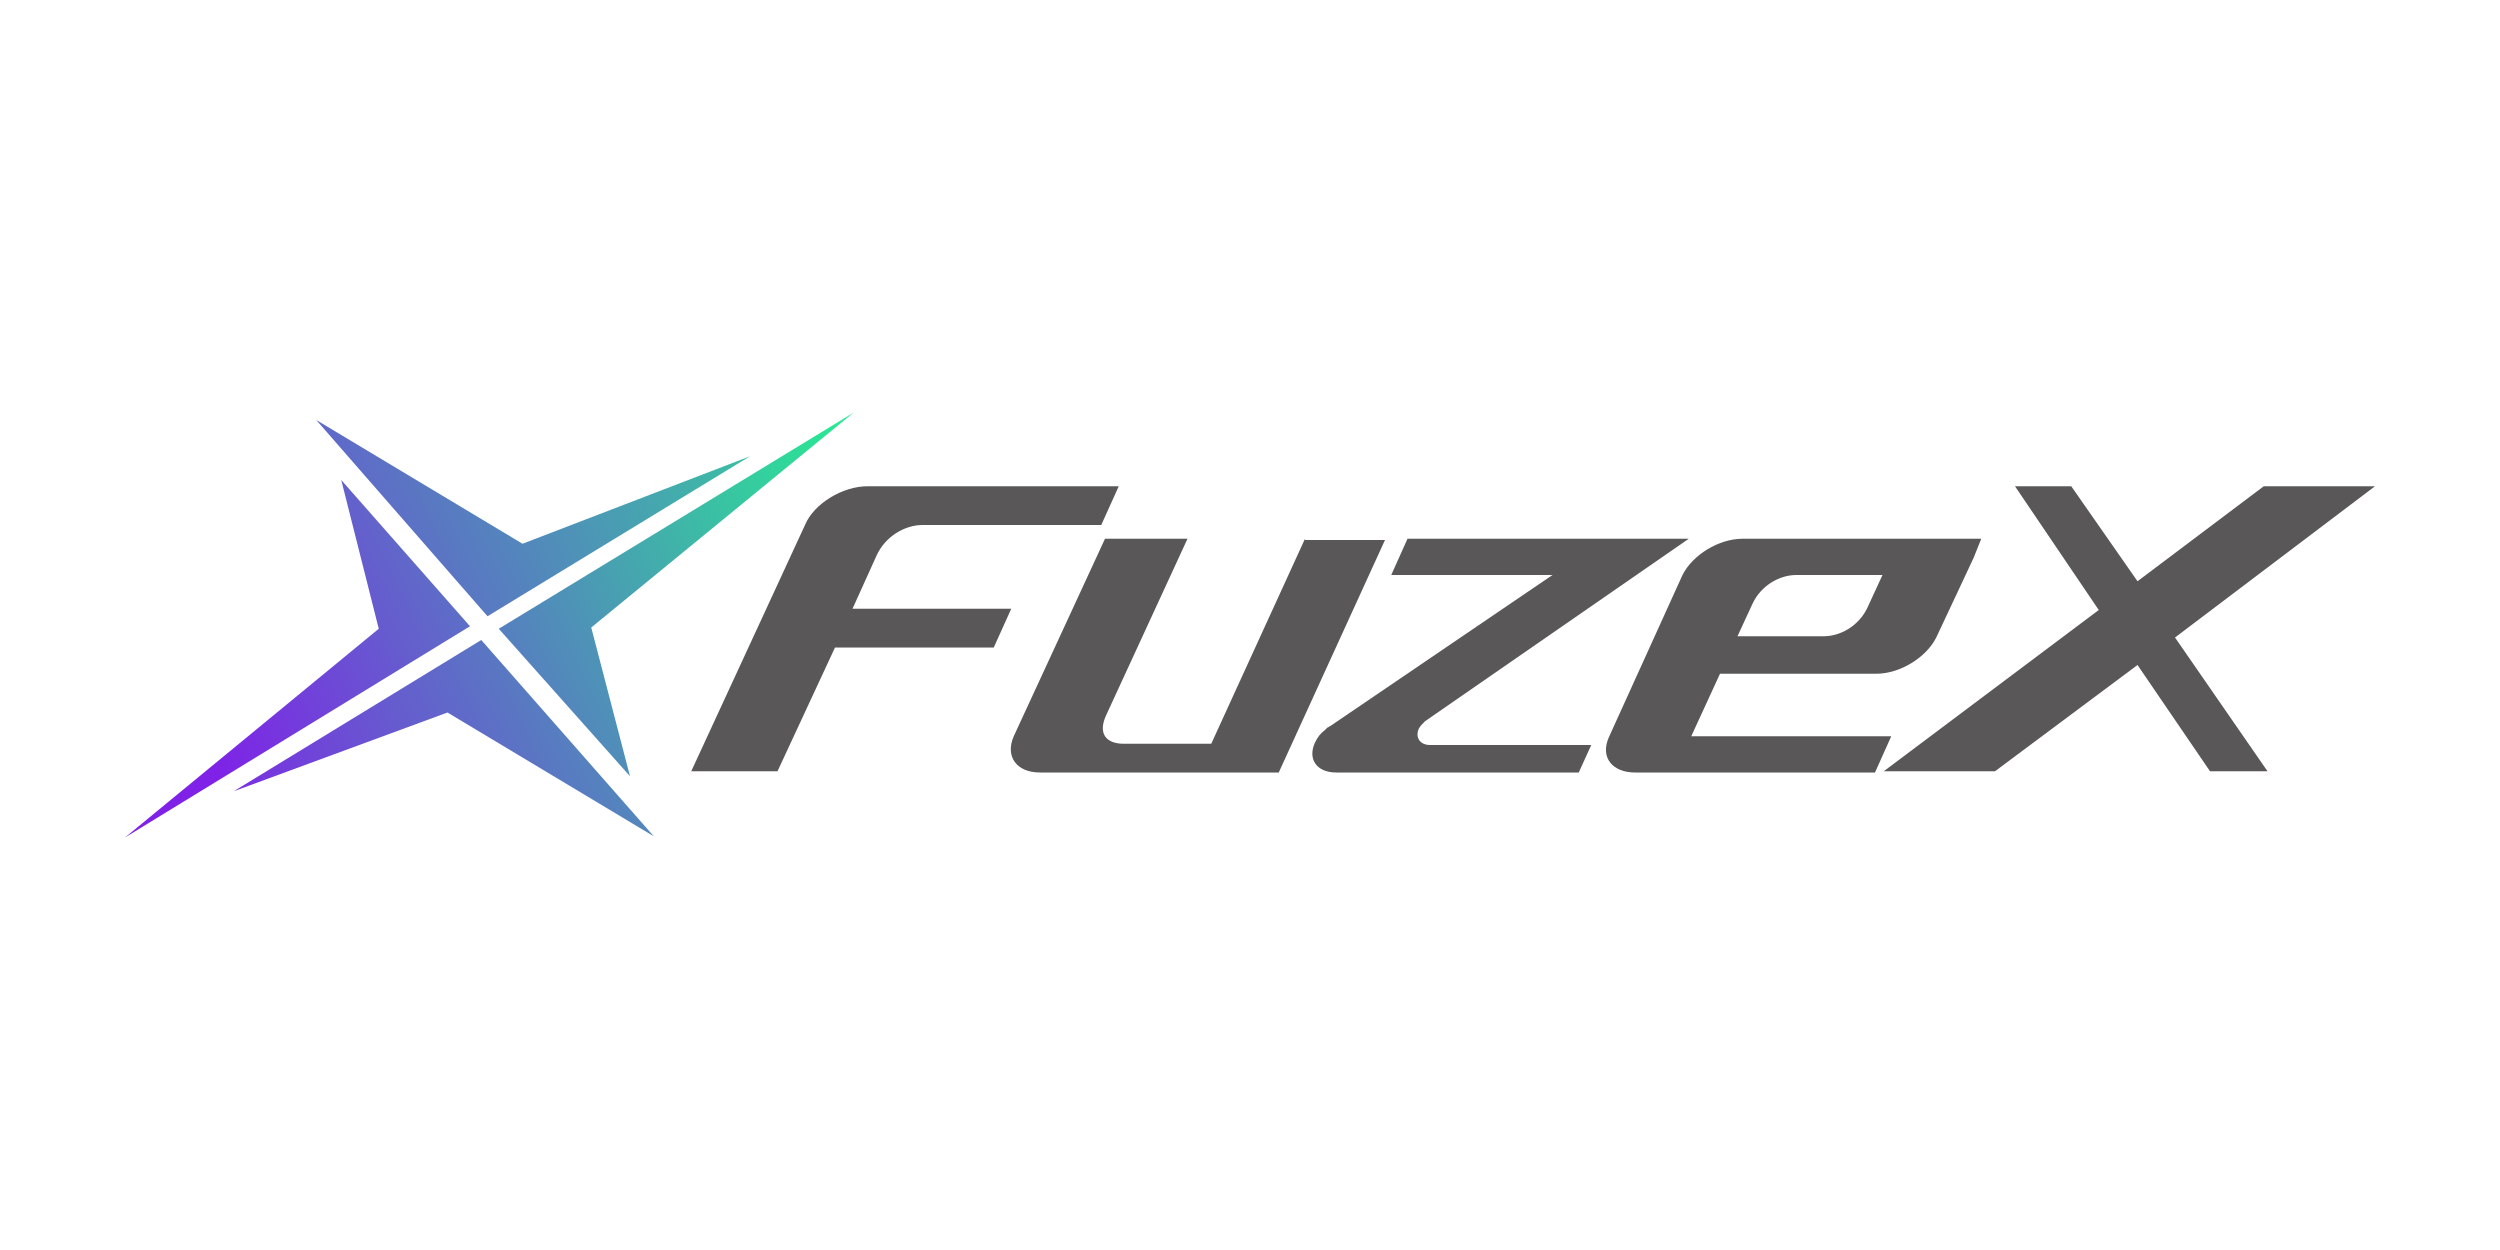 <?xml version="1.0" encoding="utf-8"?>
<!-- Generator: Adobe Illustrator 22.1.0, SVG Export Plug-In . SVG Version: 6.00 Build 0)  -->
<svg version="1.1" id="Layer_1" xmlns="http://www.w3.org/2000/svg" xmlns:xlink="http://www.w3.org/1999/xlink" x="0px" y="0px"
	 viewBox="0 0 200 100" style="enable-background:new 0 0 200 100;" xml:space="preserve">
<style type="text/css">
	.st0{fill:#595757;}
	.st1{clip-path:url(#SVGID_2_);fill:url(#SVGID_3_);}
	.st2{clip-path:url(#SVGID_5_);fill:url(#SVGID_6_);}
	.st3{clip-path:url(#SVGID_8_);fill:url(#SVGID_9_);}
	.st4{clip-path:url(#SVGID_11_);fill:url(#SVGID_12_);}
</style>
<g>
	<path class="st0" d="M70.1,44.5c0.7-1.6,2.3-2.5,3.7-2.5h14.3l1.4-3.1H69.4c-2,0-4.3,1.4-5,3.1l-9.1,19.7h6.9l4.6-9.9h12.7l1.4-3.1
		H68.2L70.1,44.5z"/>
	<path class="st0" d="M127.3,59.6l-1,2.2h-19.4h0h0h0h0c-1.6,0-2.3-1.1-1.7-2.4c0.2-0.4,0.4-0.7,0.8-1l0,0l0.2-0.2
		c0.1,0,0.1-0.1,0.2-0.1L124.2,46h-12.9l1.3-2.9h22.5c0,0-21.1,14.6-21.1,14.6c-0.2,0.2-0.4,0.4-0.5,0.6c-0.3,0.7,0.1,1.3,0.9,1.3
		H127.3z"/>
	<path class="st0" d="M104.4,43.1l-7.5,16.4h-7c-1.4,0-2.1-0.8-1.4-2.3L95,43.1h-6.6l-7.3,15.8c-0.7,1.6,0.2,2.9,2.1,2.9h19.1
		l8.5-18.6H104.4z"/>
	<g>
		<defs>
			<polygon id="SVGID_1_" points="18.7,63.3 35.8,57 52.3,66.9 38.5,51.2 			"/>
		</defs>
		<clipPath id="SVGID_2_">
			<use xlink:href="#SVGID_1_"  style="overflow:visible;"/>
		</clipPath>
		
			<linearGradient id="SVGID_3_" gradientUnits="userSpaceOnUse" x1="-381.521" y1="320.342" x2="-381.116" y2="320.342" gradientTransform="matrix(-135.803 87.235 57.891 122.623 -70284.156 -5964.064)">
			<stop  offset="0" style="stop-color:#29E893"/>
			<stop  offset="1" style="stop-color:#7F21E7"/>
		</linearGradient>
		<polygon class="st1" points="58,63.2 26.5,83.5 13,54.8 44.5,34.6 		"/>
	</g>
	<g>
		<defs>
			<polygon id="SVGID_4_" points="30.3,50.3 10,67 37.6,50.1 27.3,38.4 			"/>
		</defs>
		<clipPath id="SVGID_5_">
			<use xlink:href="#SVGID_4_"  style="overflow:visible;"/>
		</clipPath>
		
			<linearGradient id="SVGID_6_" gradientUnits="userSpaceOnUse" x1="-381.642" y1="320.71" x2="-381.236" y2="320.71" gradientTransform="matrix(-124.2 79.781 52.944 112.146 -64314.234 -5492.407)">
			<stop  offset="0" style="stop-color:#29E893"/>
			<stop  offset="1" style="stop-color:#7F21E7"/>
		</linearGradient>
		<polygon class="st2" points="48,60.3 16.4,80.6 -0.4,45 31.2,24.7 		"/>
	</g>
	<g>
		<defs>
			<polygon id="SVGID_7_" points="39,49.3 60,36.5 41.8,43.5 25.3,33.6 			"/>
		</defs>
		<clipPath id="SVGID_8_">
			<use xlink:href="#SVGID_7_"  style="overflow:visible;"/>
		</clipPath>
		
			<linearGradient id="SVGID_9_" gradientUnits="userSpaceOnUse" x1="-381.469" y1="320.604" x2="-381.063" y2="320.604" gradientTransform="matrix(-141.801 91.088 60.447 128.039 -73403.586 -6277.929)">
			<stop  offset="0" style="stop-color:#29E893"/>
			<stop  offset="1" style="stop-color:#7F21E7"/>
		</linearGradient>
		<polygon class="st3" points="65.7,45.6 33.4,66.4 19.6,37.3 52,16.5 		"/>
	</g>
	<g>
		<defs>
			<polygon id="SVGID_10_" points="39.9,50.3 50.4,62.1 47.3,50.2 68.3,33 			"/>
		</defs>
		<clipPath id="SVGID_11_">
			<use xlink:href="#SVGID_10_"  style="overflow:visible;"/>
		</clipPath>
		
			<linearGradient id="SVGID_12_" gradientUnits="userSpaceOnUse" x1="-381.624" y1="320.444" x2="-381.219" y2="320.444" gradientTransform="matrix(-127.434 81.859 54.323 115.066 -65969.727 -5595.319)">
			<stop  offset="0" style="stop-color:#29E893"/>
			<stop  offset="1" style="stop-color:#7F21E7"/>
		</linearGradient>
		<polygon class="st4" points="78.8,55.3 46.5,76.1 29.4,39.8 61.7,19 		"/>
	</g>
	<polygon class="st0" points="190,38.9 181.1,38.9 171,46.5 165.7,38.9 161.2,38.9 167.9,48.8 150.7,61.7 159.6,61.7 171,53.2 
		176.8,61.7 181.4,61.7 174,51 	"/>
	<path class="st0" d="M158.5,43.1h-19.1c-1.9,0-4,1.3-4.8,2.9L128.7,59c-0.7,1.6,0.3,2.8,2.1,2.8H150l1.3-2.9h-16l2.3-5h12.5
		c1.9,0,4-1.3,4.8-2.9l2.3-4.9h0l0.7-1.5L158.5,43.1L158.5,43.1L158.5,43.1z M149.4,48.6c-0.7,1.5-2.2,2.3-3.5,2.3h-6.9l1.2-2.6
		c0.7-1.5,2.2-2.3,3.5-2.3h6.9L149.4,48.6z"/>
</g>
</svg>
